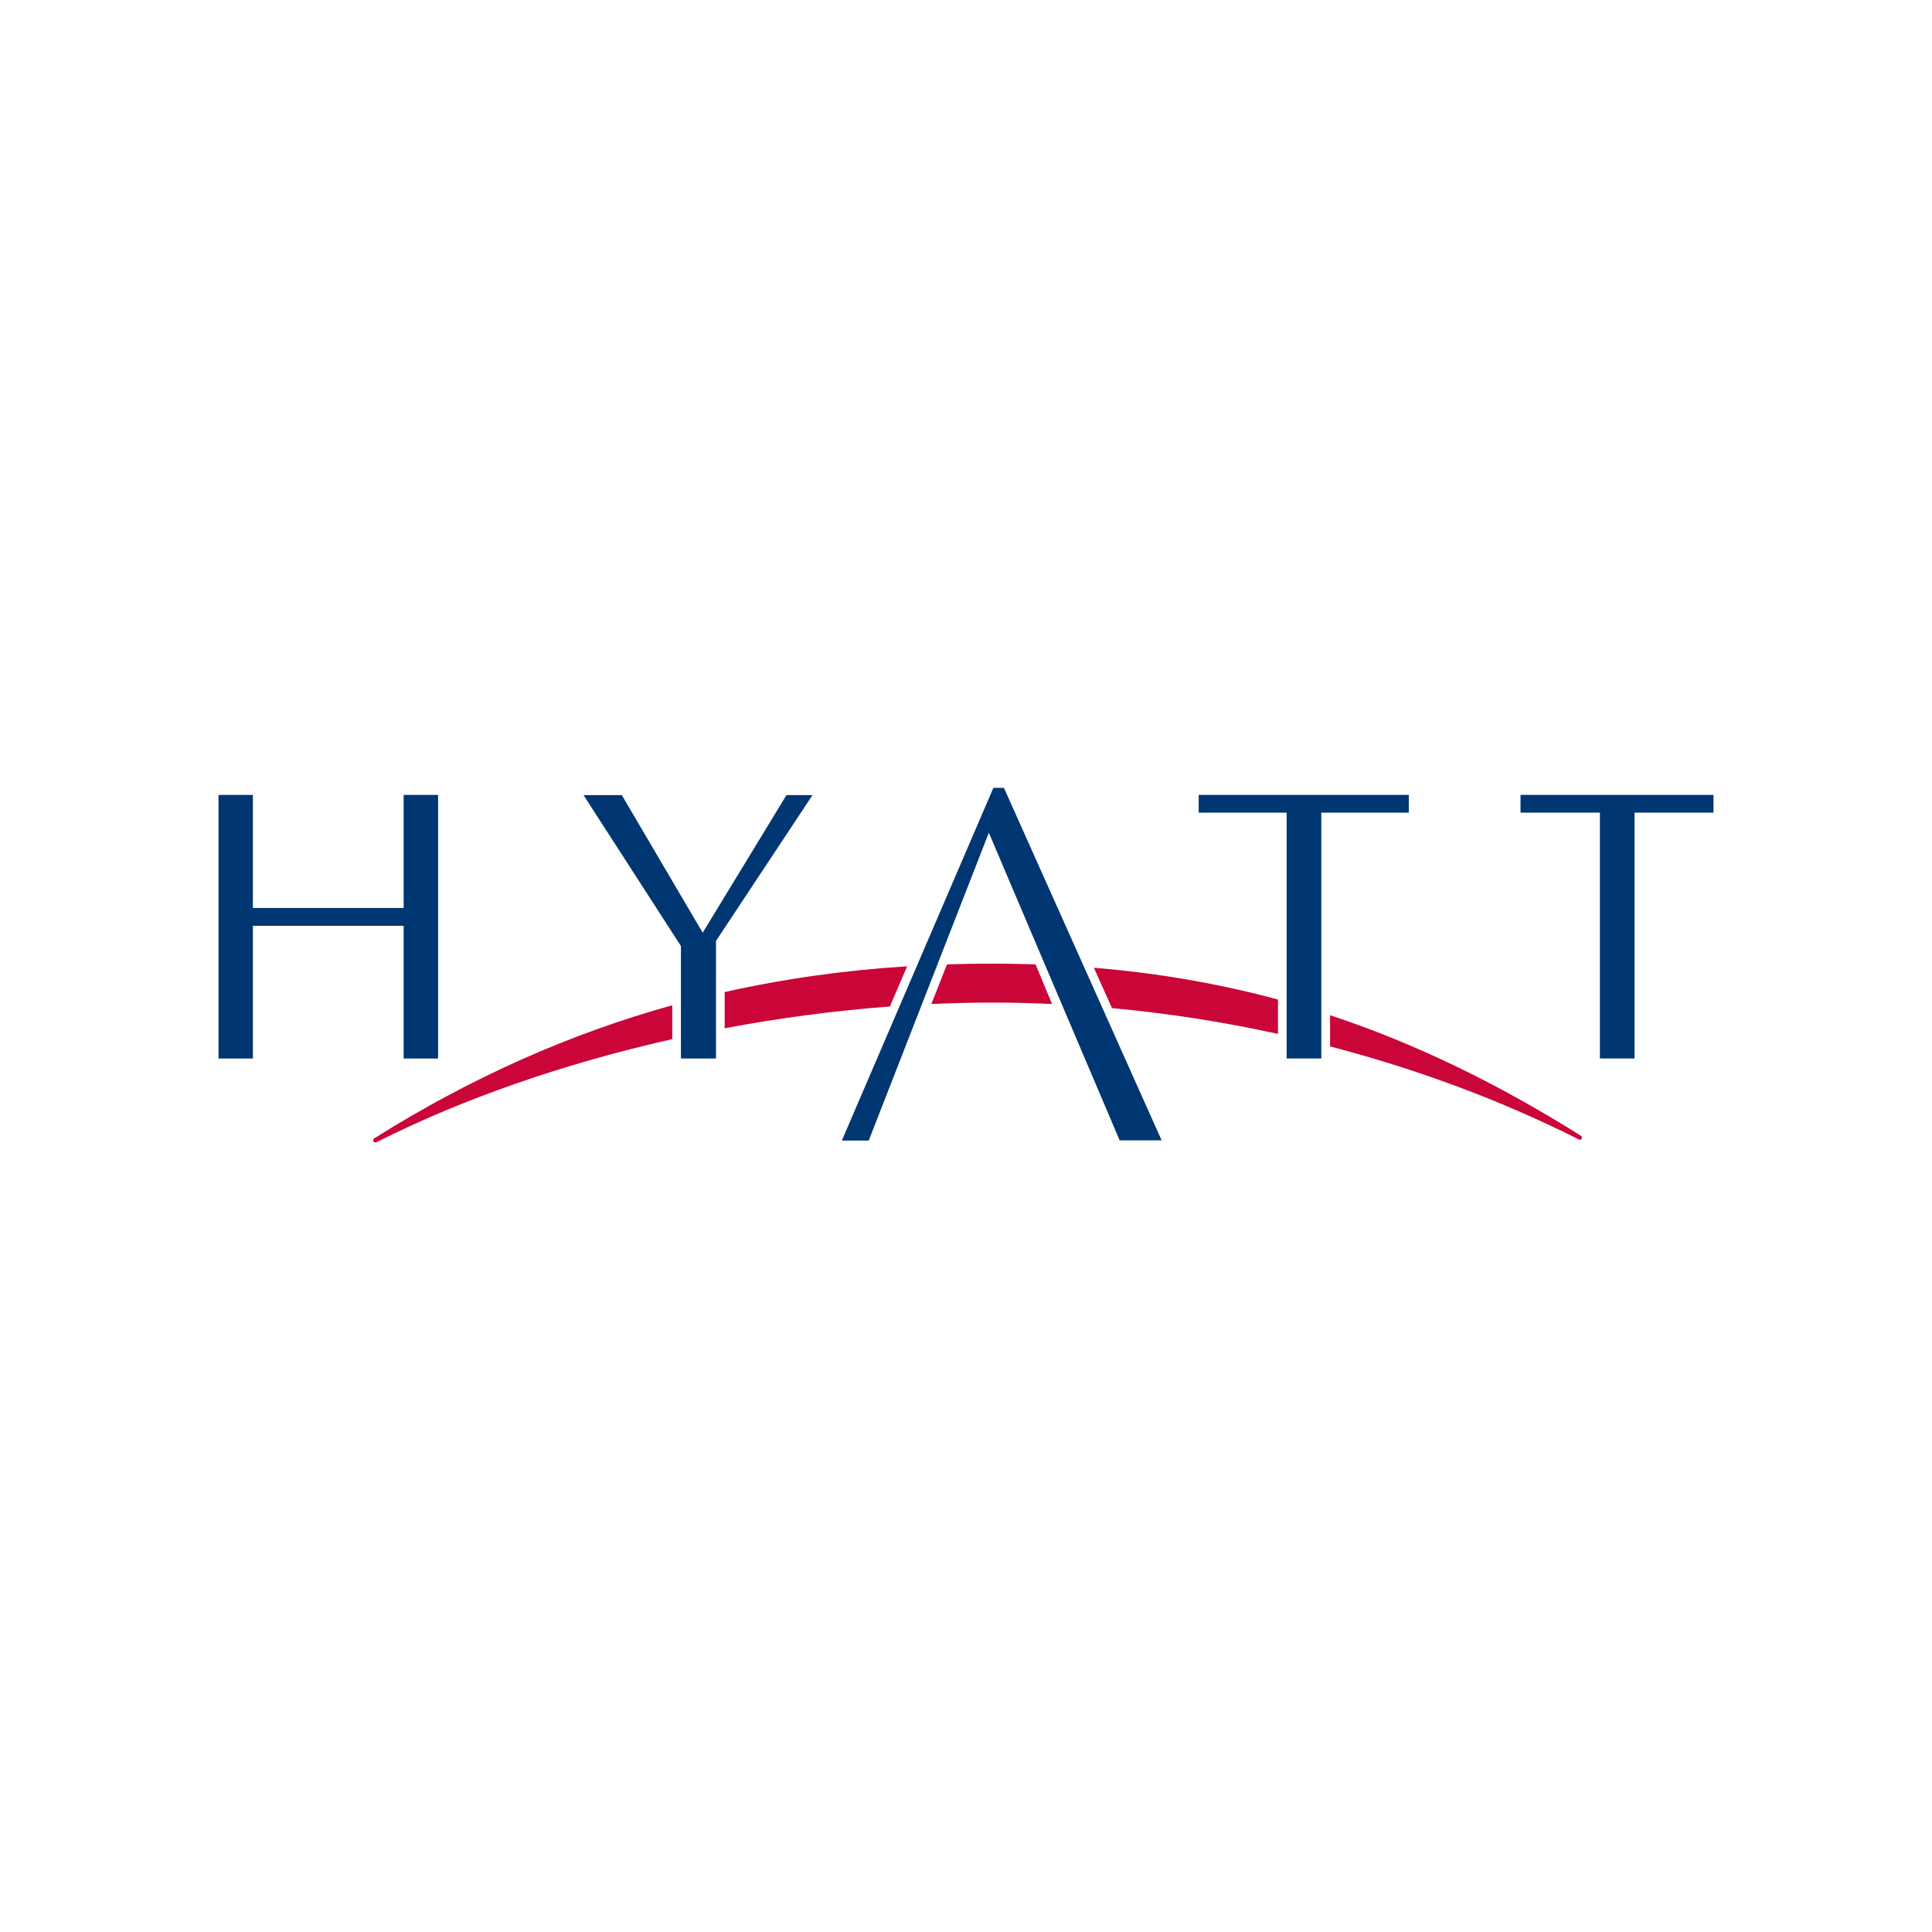 <svg xmlns="http://www.w3.org/2000/svg" xmlns:xlink="http://www.w3.org/1999/xlink" id="Layer_1" x="0px" y="0px" viewBox="0 0 566 566" style="enable-background:new 0 0 566 566;" xml:space="preserve"><style type="text/css">	.st0{fill:#CA0538;}	.st1{fill:#003671;}</style><path class="st0" d="M196.94,294.5c-29.95,8.33-58.83,21.12-87.32,39c-0.3,0.2-0.39,0.61-0.19,0.92c0.19,0.31,0.63,0.37,0.93,0.17 c25.1-12.66,54.92-23.04,86.58-30.16V294.5z"></path><polygon class="st1" points="328.01,334.07 340.31,334.07 294.11,230.81 291.02,230.81 246.63,334.13 254.51,334.13 289.69,243.96  "></polygon><polygon class="st1" points="209.76,275.65 209.76,310.11 199.49,310.11 199.49,277.16 170.95,232.94 182.17,232.94 205.86,273.25  230.4,232.94 238.03,232.94 "></polygon><polygon class="st1" points="118.25,310.11 118.25,271.22 74.09,271.22 74.09,310.11 64.01,310.11 64.01,232.88 74.09,232.88  74.09,266 118.25,266 118.25,232.88 128.34,232.88 128.34,310.11 "></polygon><polygon class="st1" points="412.72,238.07 412.72,232.87 351.17,232.87 351.17,238.07 376.93,238.07 376.93,310.09 387.09,310.09  387.09,238.07 "></polygon><polygon class="st1" points="501.99,238.07 501.99,232.87 445.45,232.87 445.45,238.07 468.71,238.07 468.71,310.09 478.86,310.09  478.86,238.07 "></polygon><path class="st0" d="M389.66,306.56c26.54,6.93,51.18,16.3,72.81,27.23c0.29,0.19,0.7,0.12,0.9-0.17c0.19-0.28,0.11-0.68-0.19-0.87 c-24.41-15.31-48.47-27.04-73.52-35.33V306.56z"></path><path class="st0" d="M325.77,295.34c16.64,1.53,32.91,4.11,48.63,7.55v-10.06c-17.27-4.67-35.11-7.76-53.94-9.32L325.77,295.34z"></path><path class="st0" d="M265.76,283.09c-18.3,1.15-36.08,3.64-53.46,7.54v10.61c15.91-2.99,32.16-5.16,48.4-6.38L265.76,283.09z"></path><path class="st0" d="M272.85,294.13c6-0.27,11.99-0.41,17.95-0.41c5.83,0,11.63,0.14,17.41,0.41l-4.83-11.6 c-4.16-0.14-8.38-0.22-12.65-0.22c-4.47,0-8.9,0.07-13.3,0.22L272.85,294.13z"></path></svg>